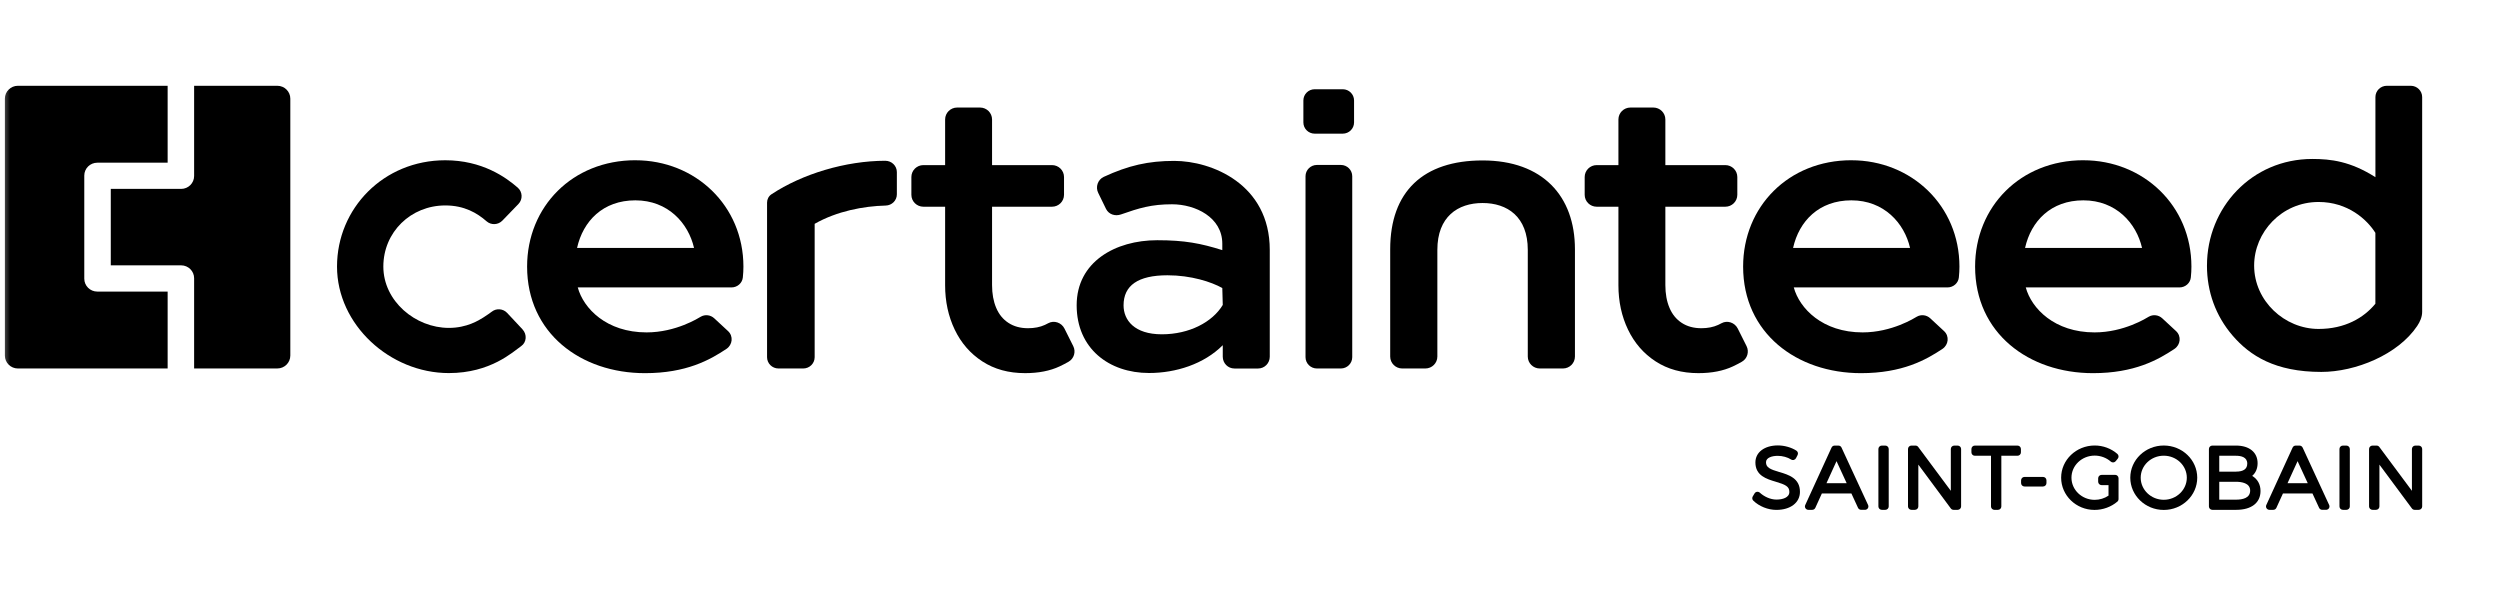 <svg width="125" height="30" viewBox="0 0 125 30" fill="none" xmlns="http://www.w3.org/2000/svg">
<g clip-path="url(#clip0_786_2850)">
<mask id="mask0_786_2850" style="mask-type:luminance" maskUnits="userSpaceOnUse" x="0" y="0" width="126" height="30">
<path d="M125 0.501H0V29.348H125V0.501Z" fill="white"/>
</mask>
<g mask="url(#mask0_786_2850)">
<path d="M110.348 13.278C110.348 14.584 110.779 15.788 111.631 16.78C112.499 17.789 113.762 18.596 116.066 18.596C117.782 18.596 119.901 17.73 120.859 16.3C121.002 16.086 121.108 15.848 121.108 15.59V4.854C121.108 4.541 120.852 4.289 120.538 4.289H119.341C119.026 4.289 118.771 4.542 118.771 4.854V8.86C117.521 8.062 116.536 7.948 115.616 7.948C112.585 7.948 110.349 10.384 110.349 13.277L110.348 13.278ZM112.707 13.278C112.707 11.614 114.079 10.099 115.929 10.099C117.393 10.099 118.347 10.973 118.769 11.642V15.187C118.19 15.892 117.248 16.447 115.929 16.447C114.231 16.447 112.707 15.051 112.707 13.279V13.278Z" fill="black"/>
<path d="M53.662 17.306L53.222 16.426C53.073 16.129 52.703 16.001 52.411 16.161C52.356 16.191 52.301 16.219 52.245 16.245C52.002 16.356 51.722 16.411 51.401 16.411C51.021 16.411 50.695 16.322 50.424 16.145C50.151 15.968 49.947 15.718 49.81 15.393C49.672 15.069 49.603 14.689 49.603 14.253V10.336H52.6C52.932 10.336 53.201 10.07 53.201 9.741V8.851C53.201 8.522 52.932 8.255 52.6 8.255H49.603V5.973C49.603 5.644 49.334 5.377 49.002 5.377H47.857C47.526 5.377 47.256 5.644 47.256 5.973V8.255H46.17C45.839 8.255 45.569 8.522 45.569 8.851V9.741C45.569 10.07 45.839 10.336 46.17 10.336H47.256V14.264C47.256 15.077 47.417 15.815 47.737 16.483C48.057 17.151 48.517 17.68 49.117 18.07C49.717 18.461 50.43 18.657 51.256 18.657C51.926 18.657 52.502 18.544 52.982 18.319C53.137 18.247 53.287 18.168 53.431 18.085C53.703 17.928 53.803 17.585 53.662 17.306Z" fill="black"/>
<path d="M87.328 17.306L86.887 16.426C86.738 16.129 86.368 16.001 86.076 16.161C86.022 16.191 85.966 16.219 85.909 16.245C85.667 16.356 85.387 16.411 85.066 16.411C84.686 16.411 84.36 16.322 84.089 16.145C83.817 15.968 83.612 15.718 83.475 15.393C83.337 15.069 83.268 14.689 83.268 14.253V10.336H86.265C86.597 10.336 86.866 10.07 86.866 9.741V8.851C86.866 8.522 86.597 8.255 86.265 8.255H83.268V5.973C83.268 5.644 82.999 5.377 82.667 5.377H81.522C81.19 5.377 80.921 5.644 80.921 5.973V8.255H79.835C79.503 8.255 79.234 8.522 79.234 8.851V9.741C79.234 10.07 79.503 10.336 79.835 10.336H80.921V14.264C80.921 15.077 81.082 15.815 81.402 16.483C81.723 17.151 82.182 17.68 82.782 18.07C83.382 18.461 84.095 18.657 84.921 18.657C85.591 18.657 86.166 18.544 86.647 18.319C86.801 18.247 86.951 18.168 87.097 18.085C87.369 17.928 87.468 17.585 87.328 17.306Z" fill="black"/>
<path d="M58.713 8.045C57.412 8.045 56.417 8.275 55.19 8.842C54.888 8.981 54.762 9.351 54.913 9.649L55.304 10.451C55.443 10.723 55.758 10.823 56.047 10.722C56.958 10.402 57.574 10.214 58.602 10.214C59.768 10.214 61.115 10.863 61.115 12.186V12.506C60.041 12.17 59.241 12.011 57.861 12.011C55.763 12.011 53.833 13.095 53.833 15.263C53.833 17.431 55.456 18.65 57.451 18.65C58.794 18.65 60.194 18.206 61.138 17.26V17.836C61.138 18.161 61.398 18.425 61.72 18.425H62.907C63.227 18.425 63.488 18.161 63.488 17.836V12.493C63.488 9.2 60.575 8.045 58.715 8.045H58.713ZM61.115 14.4L61.138 15.247C60.627 16.102 59.468 16.715 58.092 16.715C56.716 16.715 56.178 16.003 56.178 15.268C56.178 14.273 56.901 13.764 58.373 13.764C59.558 13.764 60.572 14.097 61.115 14.401V14.4Z" fill="black"/>
<path d="M74.129 8.022C71.164 8.022 69.51 9.573 69.51 12.464V17.828C69.51 18.157 69.779 18.424 70.111 18.424H71.267C71.599 18.424 71.868 18.157 71.868 17.828V12.492C71.868 10.837 72.889 10.151 74.129 10.151C75.369 10.151 76.389 10.838 76.389 12.492V17.828C76.389 18.157 76.658 18.424 76.99 18.424H78.146C78.478 18.424 78.747 18.157 78.747 17.828V12.464C78.747 9.803 77.133 8.022 74.129 8.022Z" fill="black"/>
<path d="M44.264 8.038C42.274 8.042 40.11 8.698 38.573 9.714C38.433 9.807 38.353 9.964 38.353 10.131V17.859C38.353 18.172 38.609 18.424 38.923 18.424H40.162C40.478 18.424 40.733 18.171 40.733 17.859V11.191C41.85 10.555 43.182 10.305 44.283 10.278C44.594 10.271 44.843 10.024 44.843 9.717V8.605C44.843 8.289 44.582 8.038 44.263 8.039L44.264 8.038Z" fill="black"/>
<path d="M26.131 16.473L25.357 15.646C25.158 15.433 24.824 15.402 24.595 15.58C24.55 15.616 24.295 15.796 24.168 15.874C23.939 16.015 23.348 16.395 22.444 16.395C20.772 16.395 19.167 15.056 19.167 13.328C19.167 11.6 20.546 10.272 22.264 10.272C23.216 10.272 23.856 10.65 24.33 11.066C24.559 11.266 24.908 11.249 25.119 11.03L25.922 10.199C26.146 9.967 26.13 9.595 25.887 9.382C25.294 8.865 24.111 8.013 22.263 8.013C19.178 8.013 16.851 10.419 16.851 13.328C16.851 16.236 19.496 18.654 22.442 18.654C24.527 18.654 25.642 17.596 26.06 17.305C26.334 17.113 26.357 16.718 26.129 16.474L26.131 16.473Z" fill="black"/>
<path d="M65.735 4.462H67.137C67.449 4.462 67.703 4.714 67.703 5.023V6.122C67.703 6.432 67.449 6.683 67.137 6.683H65.735C65.423 6.683 65.169 6.432 65.169 6.122V5.023C65.169 4.714 65.423 4.462 65.735 4.462Z" fill="black"/>
<path d="M67.612 8.812V17.859C67.612 18.171 67.356 18.424 67.042 18.424H65.846C65.531 18.424 65.276 18.17 65.276 17.859V8.812C65.276 8.499 65.532 8.247 65.846 8.247H67.042C67.357 8.247 67.612 8.5 67.612 8.812Z" fill="black"/>
<path d="M92.57 8.012C89.421 8.012 87.156 10.337 87.156 13.329C87.156 16.657 89.838 18.658 93.05 18.658C95.121 18.658 96.302 17.992 97.121 17.446C97.43 17.24 97.477 16.808 97.204 16.556L96.512 15.914C96.327 15.743 96.05 15.71 95.834 15.838C95.741 15.893 94.601 16.62 93.129 16.62C91.126 16.62 89.974 15.423 89.689 14.371H97.376C97.666 14.371 97.915 14.156 97.943 13.871C97.963 13.683 97.972 13.501 97.972 13.33C97.972 10.283 95.57 8.013 92.57 8.013V8.012ZM92.57 10.017C94.201 10.017 95.217 11.155 95.503 12.396H89.654C89.955 11.053 90.948 10.017 92.57 10.017Z" fill="black"/>
<path d="M104.169 8.012C101.021 8.012 98.755 10.337 98.755 13.329C98.755 16.657 101.437 18.658 104.65 18.658C106.72 18.658 107.902 17.992 108.721 17.446C109.03 17.24 109.076 16.808 108.804 16.556L108.111 15.914C107.926 15.743 107.65 15.71 107.433 15.838C107.341 15.893 106.2 16.62 104.729 16.62C102.725 16.62 101.573 15.423 101.288 14.371H108.975C109.265 14.371 109.514 14.156 109.542 13.871C109.562 13.683 109.571 13.501 109.571 13.33C109.571 10.283 107.17 8.013 104.169 8.013V8.012ZM104.169 10.017C105.801 10.017 106.817 11.155 107.102 12.396H101.253C101.554 11.053 102.548 10.017 104.169 10.017Z" fill="black"/>
<path d="M31.769 8.012C28.62 8.012 26.355 10.337 26.355 13.329C26.355 16.657 29.037 18.658 32.249 18.658C34.32 18.658 35.501 17.992 36.32 17.446C36.63 17.24 36.676 16.808 36.404 16.556L35.711 15.914C35.526 15.743 35.25 15.71 35.033 15.838C34.94 15.893 33.8 16.62 32.329 16.62C30.325 16.62 29.173 15.423 28.888 14.371H36.575C36.865 14.371 37.114 14.156 37.142 13.871C37.162 13.683 37.171 13.501 37.171 13.33C37.171 10.283 34.77 8.013 31.769 8.013V8.012ZM31.769 10.017C33.4 10.017 34.416 11.155 34.702 12.396H28.853C29.154 11.053 30.147 10.017 31.769 10.017Z" fill="black"/>
<path d="M8.382 14.579H4.865C4.505 14.579 4.214 14.29 4.214 13.935V8.779C4.214 8.423 4.506 8.135 4.865 8.135H8.382V4.289H0.895C0.535 4.289 0.244 4.578 0.244 4.933V17.78C0.244 18.136 0.536 18.424 0.895 18.424H8.382V14.579V14.579Z" fill="black"/>
<path d="M13.866 4.289H9.706V8.801C9.706 9.157 9.415 9.445 9.056 9.445H5.539V13.267H9.056C9.416 13.267 9.706 13.556 9.706 13.911V18.423H13.866C14.225 18.423 14.516 18.134 14.516 17.779V4.933C14.516 4.577 14.224 4.289 13.866 4.289Z" fill="black"/>
<path d="M88.967 23.603C88.503 23.464 88.3 23.375 88.3 23.112C88.3 22.875 88.616 22.792 88.887 22.792C89.125 22.792 89.38 22.862 89.553 22.974C89.594 23.001 89.644 23.009 89.692 22.996C89.739 22.983 89.778 22.951 89.8 22.908L89.88 22.751C89.919 22.674 89.893 22.58 89.82 22.532C89.571 22.371 89.217 22.271 88.897 22.271C88.224 22.271 87.77 22.614 87.77 23.123C87.77 23.785 88.335 23.952 88.789 24.087C89.263 24.229 89.471 24.32 89.468 24.598C89.468 24.879 89.134 24.979 88.822 24.979C88.509 24.979 88.197 24.821 87.999 24.64C87.96 24.604 87.908 24.583 87.856 24.589C87.802 24.595 87.755 24.626 87.728 24.671L87.637 24.823C87.597 24.89 87.608 24.976 87.664 25.031C87.957 25.317 88.399 25.495 88.817 25.495C89.523 25.495 89.997 25.133 89.997 24.594C90.002 23.911 89.428 23.738 88.967 23.6" fill="black"/>
<path d="M92.076 22.378C92.049 22.318 91.988 22.279 91.92 22.279H91.733C91.665 22.279 91.605 22.318 91.577 22.379L90.262 25.252C90.237 25.305 90.242 25.366 90.274 25.414C90.306 25.462 90.36 25.492 90.418 25.492H90.609C90.677 25.492 90.738 25.453 90.766 25.392L91.093 24.674H92.57L92.901 25.392C92.929 25.452 92.99 25.491 93.058 25.491H93.249C93.308 25.491 93.362 25.462 93.393 25.413C93.425 25.364 93.428 25.303 93.404 25.25L92.075 22.377L92.076 22.378ZM91.323 24.161L91.826 23.057L92.334 24.161H91.323Z" fill="black"/>
<path d="M94.265 22.279H94.091C93.997 22.279 93.92 22.356 93.92 22.449V25.322C93.92 25.416 93.997 25.492 94.091 25.492H94.265C94.36 25.492 94.436 25.416 94.436 25.322V22.449C94.436 22.356 94.36 22.279 94.265 22.279Z" fill="black"/>
<path d="M97.883 22.279H97.713C97.618 22.279 97.541 22.356 97.541 22.449V24.541L95.912 22.349C95.88 22.305 95.829 22.279 95.775 22.279H95.571C95.477 22.279 95.4 22.356 95.4 22.449V25.322C95.4 25.416 95.477 25.492 95.571 25.492H95.745C95.839 25.492 95.917 25.416 95.917 25.322V23.231L97.541 25.423C97.573 25.467 97.624 25.492 97.68 25.492H97.883C97.978 25.492 98.055 25.416 98.055 25.322V22.449C98.055 22.356 97.978 22.279 97.883 22.279Z" fill="black"/>
<path d="M100.875 22.279H98.742C98.647 22.279 98.571 22.356 98.571 22.449V22.618C98.571 22.712 98.647 22.788 98.742 22.788H99.55V25.323C99.55 25.417 99.627 25.493 99.721 25.493H99.895C99.991 25.493 100.067 25.417 100.067 25.323V22.788H100.874C100.969 22.788 101.046 22.712 101.046 22.618V22.449C101.046 22.356 100.969 22.279 100.874 22.279" fill="black"/>
<path d="M102.151 23.846H101.226C101.131 23.846 101.054 23.922 101.054 24.016V24.155C101.054 24.249 101.131 24.325 101.226 24.325H102.151C102.246 24.325 102.323 24.249 102.323 24.155V24.016C102.323 23.922 102.246 23.846 102.151 23.846Z" fill="black"/>
<path d="M105.756 23.744H105.598C105.598 23.744 105.596 23.744 105.595 23.744H105.08C104.985 23.744 104.908 23.82 104.908 23.914V24.086C104.908 24.179 104.985 24.256 105.08 24.256H105.426V24.781C105.224 24.918 104.981 24.992 104.735 24.992C104.094 24.992 103.573 24.495 103.573 23.884C103.573 23.274 104.094 22.78 104.735 22.78C105.031 22.78 105.324 22.889 105.537 23.078C105.572 23.11 105.618 23.125 105.665 23.121C105.713 23.117 105.756 23.095 105.786 23.058L105.889 22.931C105.947 22.86 105.938 22.756 105.869 22.696C105.558 22.425 105.154 22.275 104.735 22.275C103.81 22.275 103.057 22.997 103.057 23.884C103.057 24.772 103.806 25.496 104.726 25.496C105.142 25.496 105.558 25.346 105.868 25.081C105.906 25.049 105.927 25.002 105.927 24.952V23.912C105.927 23.818 105.85 23.742 105.756 23.742" fill="black"/>
<path d="M108.188 22.276C107.265 22.276 106.514 22.997 106.514 23.885C106.514 24.772 107.265 25.497 108.188 25.497C109.111 25.497 109.862 24.773 109.862 23.885C109.862 22.996 109.111 22.276 108.188 22.276ZM108.188 24.989C107.553 24.989 107.035 24.493 107.035 23.885C107.035 23.276 107.552 22.785 108.188 22.785C108.824 22.785 109.341 23.278 109.341 23.885C109.341 24.491 108.824 24.989 108.188 24.989Z" fill="black"/>
<path d="M112.609 23.795C112.783 23.647 112.88 23.427 112.88 23.16C112.88 22.617 112.467 22.279 111.804 22.279H110.617C110.522 22.279 110.446 22.355 110.446 22.449V25.323C110.446 25.416 110.522 25.492 110.617 25.492H111.812C112.572 25.492 113.026 25.14 113.026 24.55C113.026 24.216 112.873 23.951 112.609 23.795ZM111.8 23.582H110.963V22.788H111.8C112.057 22.788 112.363 22.856 112.363 23.18C112.363 23.447 112.174 23.581 111.8 23.581M110.963 24.089H111.8C112.064 24.089 112.508 24.146 112.508 24.528C112.508 24.909 112.123 24.983 111.8 24.983H110.963V24.089Z" fill="black"/>
<path d="M115.13 22.378C115.102 22.318 115.041 22.279 114.974 22.279H114.786C114.719 22.279 114.658 22.318 114.63 22.379L113.315 25.252C113.291 25.305 113.296 25.366 113.328 25.414C113.359 25.462 113.414 25.492 113.471 25.492H113.663C113.731 25.492 113.791 25.453 113.819 25.392L114.147 24.674H115.623L115.955 25.392C115.983 25.452 116.043 25.491 116.111 25.491H116.302C116.361 25.491 116.415 25.462 116.447 25.413C116.479 25.364 116.483 25.303 116.458 25.25L115.131 22.377L115.13 22.378ZM114.376 24.161L114.879 23.057L115.388 24.161H114.376Z" fill="black"/>
<path d="M117.319 22.279H117.144C117.05 22.279 116.973 22.356 116.973 22.449V25.322C116.973 25.416 117.05 25.492 117.144 25.492H117.319C117.413 25.492 117.491 25.416 117.491 25.322V22.449C117.491 22.356 117.413 22.279 117.319 22.279Z" fill="black"/>
<path d="M120.938 22.279H120.767C120.673 22.279 120.596 22.356 120.596 22.449V24.541L118.967 22.349C118.935 22.305 118.884 22.279 118.828 22.279H118.625C118.531 22.279 118.453 22.356 118.453 22.449V25.322C118.453 25.416 118.531 25.492 118.625 25.492H118.8C118.894 25.492 118.971 25.416 118.971 25.322V23.231L120.596 25.423C120.628 25.467 120.679 25.492 120.734 25.492H120.937C121.032 25.492 121.109 25.416 121.109 25.322V22.449C121.109 22.356 121.032 22.279 120.937 22.279" fill="black"/>
</g>
</g>
<defs>
<clipPath id="clip0_786_2850">
<rect width="125" height="28.846" fill="white" transform="translate(0 0.502)"/>
</clipPath>
</defs>
</svg>
